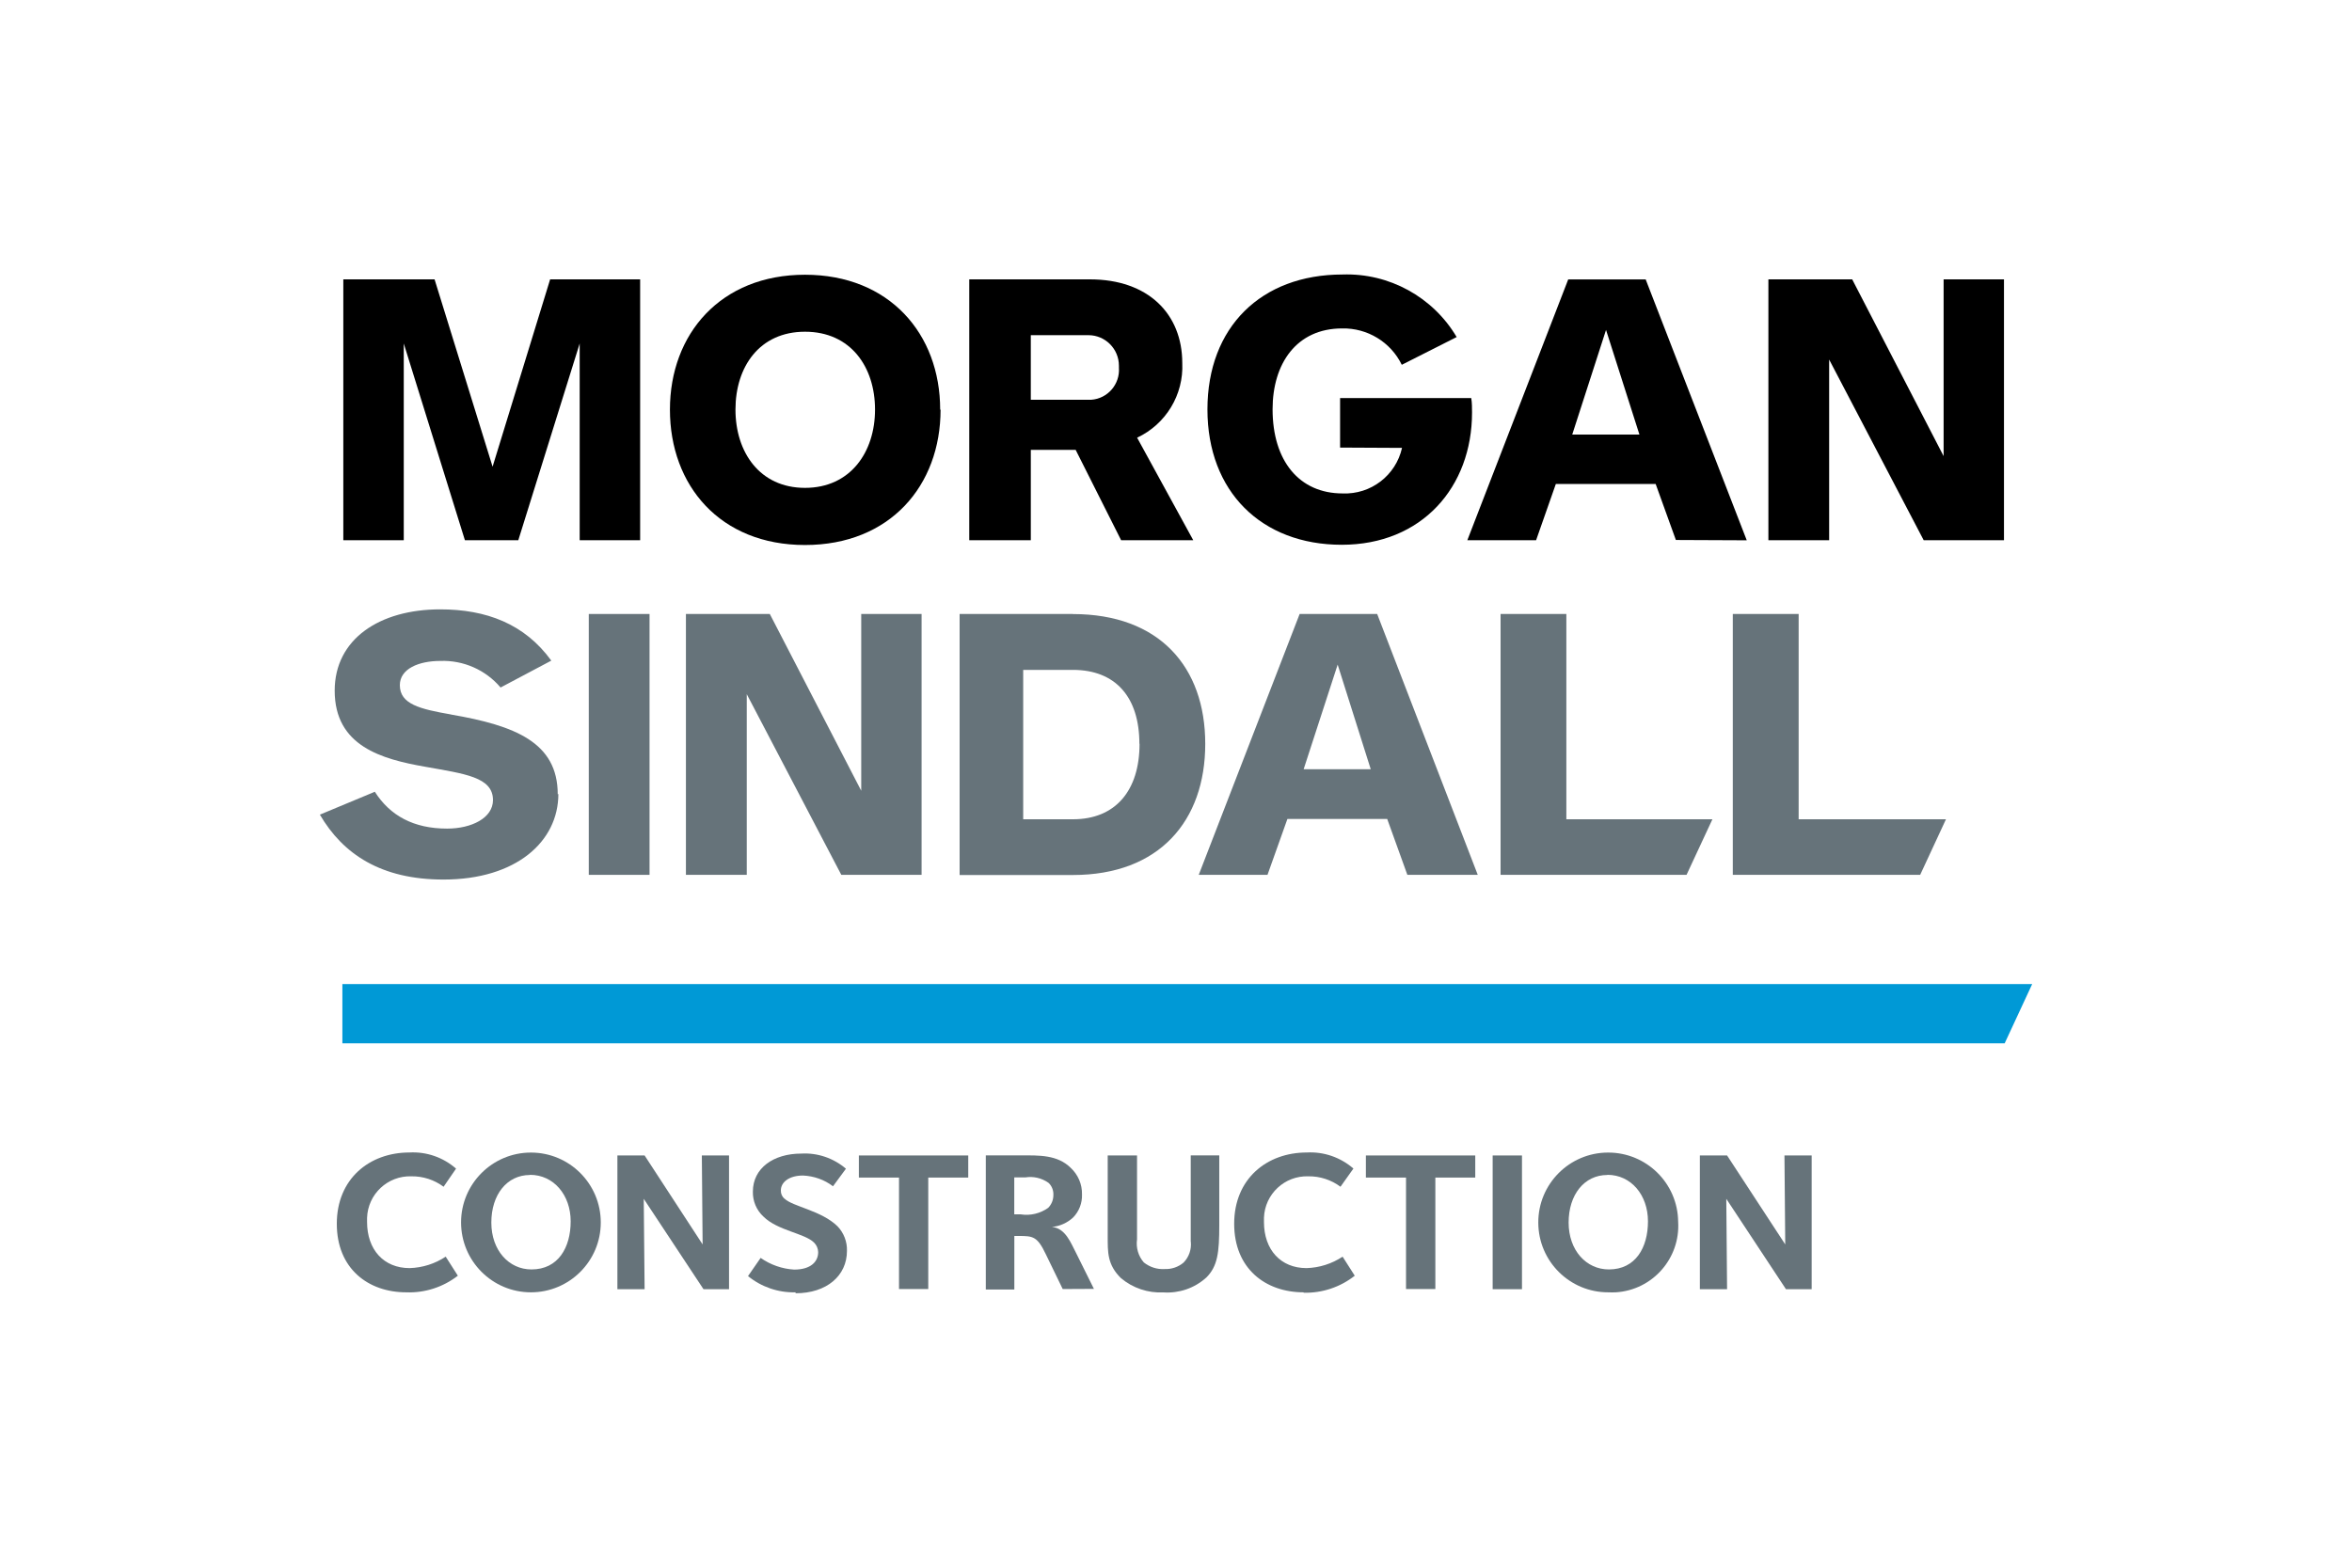 <?xml version="1.0" encoding="UTF-8"?>
<svg id="Layer_1" data-name="Layer 1" xmlns="http://www.w3.org/2000/svg" viewBox="0 0 300 200">
  <defs>
    <style>
      .cls-1 {
        fill: #66737a;
      }

      .cls-2 {
        fill: #0099d6;
      }
    </style>
  </defs>
  <g>
    <polygon points="247.91 35.64 247.91 58.19 236.25 35.64 225.56 35.64 225.56 68.92 233.31 68.92 233.31 45.87 245.37 68.92 255.61 68.92 255.61 35.64 247.91 35.64"/>
    <polygon points="62.83 59.54 55.43 35.64 43.79 35.64 43.79 68.92 51.5 68.92 51.5 43.82 59.3 68.92 66.11 68.92 73.94 43.82 73.94 68.92 81.65 68.92 81.65 35.64 70.17 35.64 62.83 59.54"/>
    <path d="M200.03,35.64l-12.87,33.28h8.77l2.52-7.18h12.73l2.58,7.15,9.04.04-12.89-33.28h-9.89ZM200.54,55.44l4.31-13.35,4.26,13.35h-8.57Z"/>
    <path d="M102.68,35.05c-10.75,0-17.23,7.54-17.23,17.21s6.39,17.27,17.23,17.27,17.29-7.58,17.29-17.27h-.05c0-9.67-6.49-17.21-17.24-17.21ZM102.68,62.24c-5.78,0-8.87-4.55-8.87-9.99s3.05-9.93,8.87-9.93,8.93,4.49,8.93,9.93-3.15,9.99-8.93,9.99Z"/>
    <path d="M187.66,50.78h-16.73v6.32l7.9.04c-.79,3.52-3.98,5.96-7.58,5.81-5.53,0-8.93-4.15-8.93-10.74,0-5.82,3.05-10.31,8.87-10.31,3.22-.07,6.2,1.74,7.61,4.64l7-3.54c-3.03-5.12-8.61-8.18-14.56-7.98-10.39,0-17.23,6.73-17.23,17.21s6.89,17.27,17.13,17.27,16.62-7.38,16.62-16.87c0-.5,0-1.3-.1-1.83Z"/>
    <path d="M150.8,46.32c0-6.29-4.37-10.68-11.77-10.68h-15.4v33.28h7.85v-11.53h5.72l5.8,11.53h9.2l-7.16-13.08c3.67-1.72,5.95-5.48,5.76-9.53ZM142.72,46.91c.15,2.11-1.43,3.94-3.53,4.09-.11,0-.23.01-.34,0h-7.37v-8.24h7.35c2.15,0,3.89,1.75,3.89,3.9,0,.08,0,.16,0,.24Z"/>
  </g>
  <g>
    <polygon class="cls-1" points="199.79 78.33 191.4 78.33 191.4 111.61 215.12 111.61 218.42 104.52 199.79 104.52 199.79 78.33"/>
    <path class="cls-1" d="M57.53,91.15c-3.94-.69-6.53-1.3-6.53-3.74,0-2.1,2.43-3.09,5.16-3.09,2.95-.11,5.78,1.14,7.69,3.39l6.47-3.43c-3.41-4.7-8.31-6.54-14.17-6.54-7.75,0-13.46,3.8-13.46,10.37,0,7.09,6.01,8.74,11.55,9.71,5,.9,8.64,1.3,8.64,4.25,0,2.29-2.74,3.64-5.85,3.64-4.27,0-7.28-1.65-9.22-4.7l-7.01,2.92c2.95,5.04,7.8,8.28,15.77,8.28,9.27,0,14.65-4.85,14.65-10.92l-.08.05c0-6.64-5.47-8.78-13.6-10.18Z"/>
    <rect class="cls-1" x="75.1" y="78.33" width="7.75" height="33.28"/>
    <polygon class="cls-1" points="109.85 100.88 98.19 78.33 87.49 78.33 87.49 111.61 95.25 111.61 95.25 88.56 107.31 111.61 117.55 111.61 117.55 78.33 109.85 78.33 109.85 100.88"/>
    <path class="cls-1" d="M165.77,78.33l-12.87,33.28h8.77l2.54-7.13h12.73l2.57,7.13h8.98l-12.83-33.28h-9.89ZM166.28,98.14l4.34-13.35,4.22,13.35h-8.57Z"/>
    <polygon class="cls-1" points="229.42 104.52 229.42 78.33 221.02 78.33 221.02 111.61 244.92 111.61 248.21 104.52 229.42 104.52"/>
    <path class="cls-1" d="M136.85,78.33h-14.45v33.3h14.45c11.01,0,16.88-6.9,16.88-16.73s-5.87-16.56-16.88-16.56ZM136.87,104.52h-6.36v-19.06h6.33c5.47,0,8.49,3.49,8.49,9.43h.02c0,5.95-3.05,9.63-8.49,9.63Z"/>
  </g>
  <g>
    <path class="cls-1" d="M52.24,161.78c-3.28,0-5.42-2.34-5.42-5.89-.01-.17-.01-.35,0-.52.1-3.03,2.63-5.4,5.66-5.3,1.48-.02,2.92.45,4.1,1.33l1.59-2.31c-1.64-1.44-3.77-2.18-5.95-2.06-5.1,0-9.26,3.36-9.26,9.09s4,8.75,8.86,8.75c2.37.09,4.7-.66,6.58-2.12l-1.55-2.43c-1.37.91-2.96,1.41-4.6,1.46Z"/>
    <path class="cls-1" d="M67.72,147.04c-4.92,0-8.91,3.99-8.91,8.91,0,4.93,3.99,8.92,8.91,8.92,4.92,0,8.91-3.99,8.91-8.91,0-4.93-3.99-8.92-8.91-8.92ZM67.79,161.95c-2.88,0-5.12-2.43-5.12-5.98s1.98-6.07,4.93-6.07v-.02c3.03,0,5.19,2.58,5.19,5.93s-1.59,6.14-5,6.14Z"/>
    <polygon class="cls-1" points="89.62 158.76 82.22 147.41 78.75 147.41 78.75 164.47 82.22 164.47 82.11 152.94 89.73 164.47 92.99 164.47 92.99 147.41 89.52 147.41 89.62 158.76"/>
    <path class="cls-1" d="M100.06,152.93c-.31-.27-.48-.66-.46-1.07,0-1.02,1.02-1.89,2.82-1.89,1.39.06,2.73.53,3.83,1.37l1.65-2.24c-1.58-1.35-3.62-2.05-5.69-1.93-3.57,0-6.18,1.87-6.18,4.85-.03,1.21.46,2.37,1.35,3.19,1.82,1.8,5.24,2.11,6.46,3.32.32.32.51.76.52,1.21,0,1.2-.92,2.23-3.07,2.23-1.53-.09-3.01-.61-4.27-1.49l-1.61,2.32c1.71,1.39,3.86,2.13,6.07,2.07v.12c3.97,0,6.55-2.24,6.55-5.4.04-1.17-.4-2.31-1.21-3.15-2.05-2.01-5.72-2.51-6.75-3.52Z"/>
    <polygon class="cls-1" points="109.55 150.23 114.67 150.23 114.67 164.45 118.4 164.45 118.4 150.23 123.5 150.23 123.5 147.41 109.55 147.41 109.55 150.23"/>
    <path class="cls-1" d="M134.17,156.53c1.01-.09,1.97-.52,2.71-1.21.76-.78,1.17-1.84,1.13-2.94.03-1.29-.5-2.53-1.46-3.41-1.69-1.66-4.06-1.57-6.21-1.57h-4.6v17.11h3.64v-6.83h.55c1.82,0,2.38.04,3.47,2.34l2.15,4.43,3.98-.02-2.28-4.59c-.64-1.2-1.32-3.15-3.07-3.31ZM130.23,154.92h-.86v-4.71h1.41c1.03-.17,2.09.08,2.94.68h.01c.43.4.66.98.63,1.57,0,.61-.23,1.19-.66,1.63-1.01.72-2.25,1.02-3.47.84Z"/>
    <path class="cls-1" d="M151.89,158.41c.1.98-.23,1.95-.92,2.66-.67.57-1.54.87-2.43.83-.96.06-1.9-.25-2.65-.85-.7-.81-1.01-1.88-.86-2.94v-10.7h-3.74v10.25c0,2.09-.06,3.68,1.69,5.4,1.51,1.27,3.45,1.92,5.42,1.82,1.98.13,3.94-.53,5.42-1.86h.01c1.49-1.46,1.69-3.22,1.69-6.76v-8.86h-3.64v11.01Z"/>
    <path class="cls-1" d="M166.64,161.78c-3.28,0-5.42-2.34-5.42-5.88-.01-.18-.01-.37,0-.55.11-3.02,2.64-5.38,5.66-5.28,1.48-.02,2.92.45,4.1,1.33l1.65-2.32c-1.64-1.43-3.77-2.17-5.95-2.05-5.1,0-9.26,3.36-9.26,9.09s4,8.75,8.86,8.75v.05c2.36.06,4.67-.71,6.52-2.17l-1.55-2.43c-1.37.91-2.96,1.41-4.6,1.46Z"/>
    <polygon class="cls-1" points="174.22 150.23 179.34 150.23 179.34 164.45 183.08 164.45 183.08 150.23 188.17 150.23 188.17 147.41 174.22 147.41 174.22 150.23"/>
    <rect class="cls-1" x="190.39" y="147.41" width="3.74" height="17.06"/>
    <path class="cls-1" d="M205.1,147.04c-4.93.01-8.91,4.02-8.89,8.94.01,4.93,4.02,8.91,8.94,8.89.32.02.63.01.95,0,4.68-.29,8.24-4.33,7.95-9.01-.05-4.9-4.04-8.83-8.94-8.82ZM205.21,161.95c-2.88,0-5.13-2.43-5.13-5.98s1.99-6.07,4.94-6.07v-.02c3.03,0,5.18,2.58,5.18,5.93s-1.58,6.14-4.99,6.14Z"/>
    <polygon class="cls-1" points="227.61 147.41 227.71 158.76 220.29 147.41 216.82 147.41 216.82 164.47 220.29 164.47 220.19 152.94 227.8 164.47 231.08 164.47 231.08 147.41 227.61 147.41"/>
  </g>
  <polygon class="cls-2" points="43.67 125.54 43.67 133.1 255.7 133.1 259.21 125.54 43.67 125.54"/>
</svg>